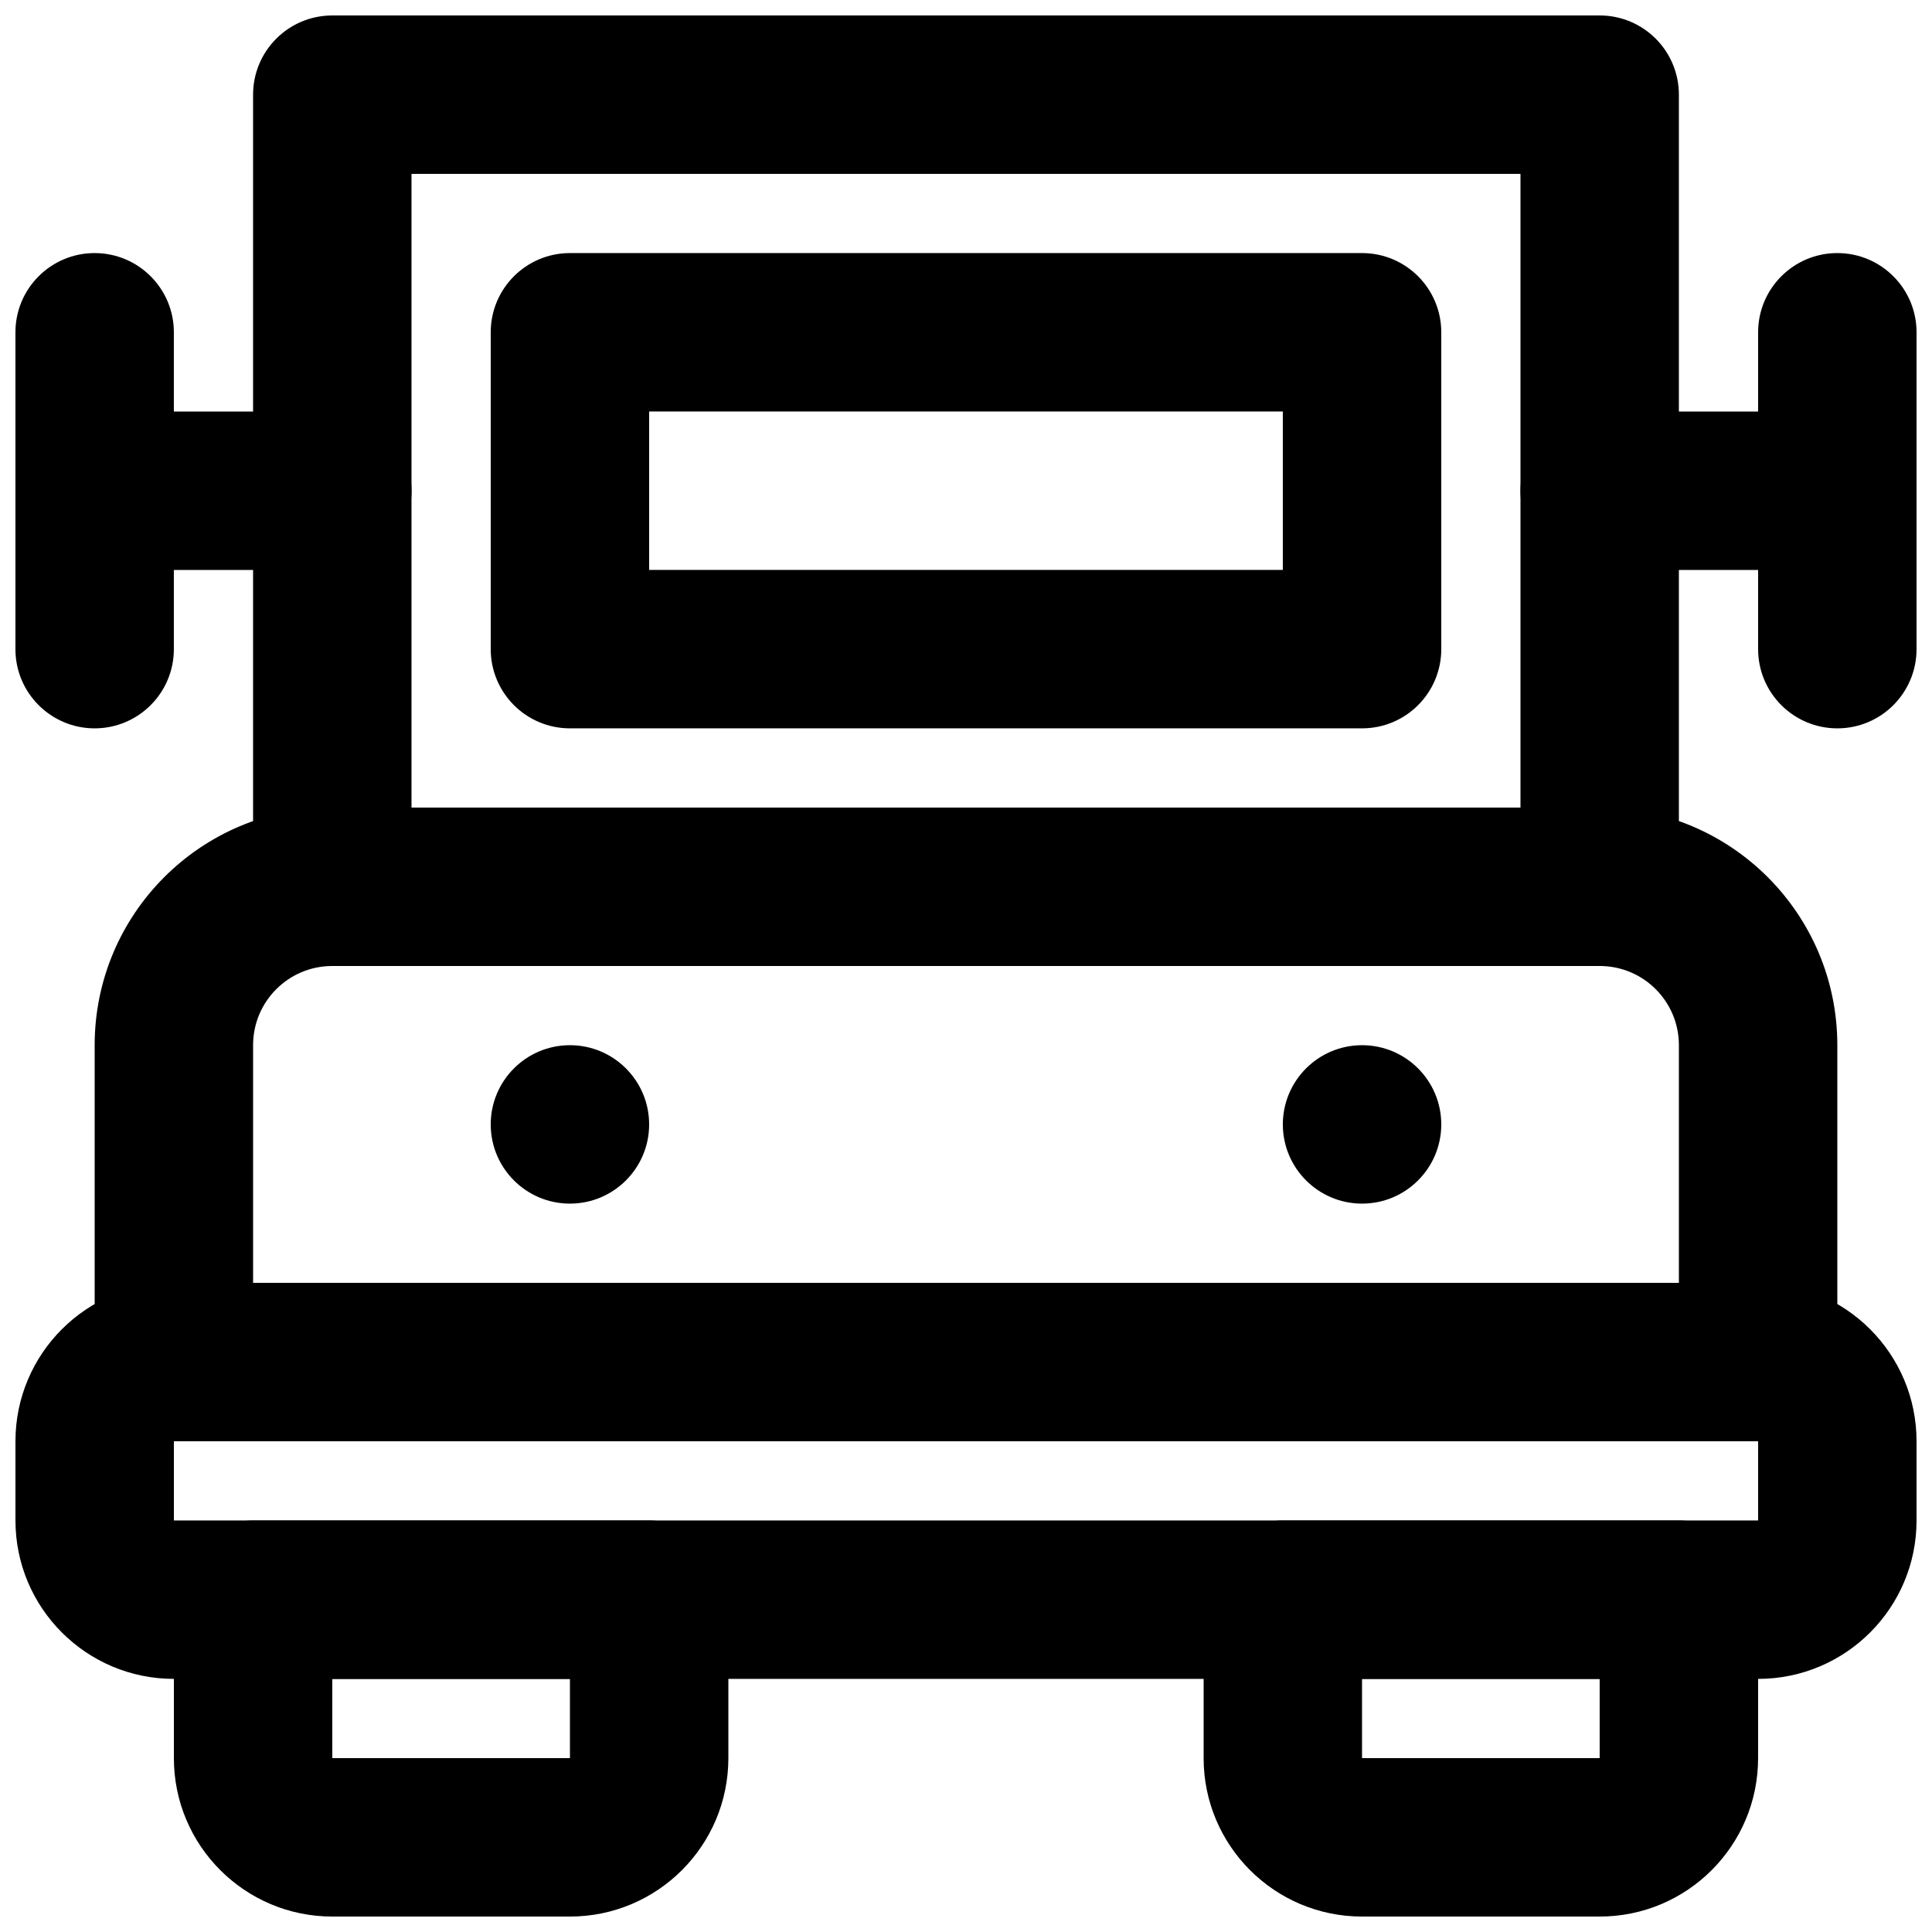 <?xml version="1.0" encoding="UTF-8"?>
<!-- Uploaded to: ICON Repo, www.svgrepo.com, Generator: ICON Repo Mixer Tools -->
<svg width="800px" height="800px" version="1.1" viewBox="144 144 512 512" xmlns="http://www.w3.org/2000/svg">
 <defs>
  <clipPath id="h">
   <path d="m546 253h105.9v43h-105.9z"/>
  </clipPath>
  <clipPath id="g">
   <path d="m148.09 253h105.91v43h-105.91z"/>
  </clipPath>
  <clipPath id="f">
   <path d="m609 211h42.902v127h-42.902z"/>
  </clipPath>
  <clipPath id="e">
   <path d="m148.09 211h42.906v127h-42.906z"/>
  </clipPath>
  <clipPath id="d">
   <path d="m190 546h148v105.9h-148z"/>
  </clipPath>
  <clipPath id="c">
   <path d="m462 546h148v105.9h-148z"/>
  </clipPath>
  <clipPath id="b">
   <path d="m211 148.09h378v251.91h-378z"/>
  </clipPath>
  <clipPath id="a">
   <path d="m148.09 483h503.81v106h-503.81z"/>
  </clipPath>
 </defs>
 <path d="m316.03 441.98c0 11.586-9.406 20.992-20.992 20.992-11.59 0-20.992-9.406-20.992-20.992 0-11.59 9.402-20.992 20.992-20.992 11.586 0 20.992 9.402 20.992 20.992" fill-rule="evenodd"/>
 <path d="m525.95 441.98c0 11.586-9.402 20.992-20.992 20.992-11.586 0-20.992-9.406-20.992-20.992 0-11.59 9.406-20.992 20.992-20.992 11.59 0 20.992 9.402 20.992 20.992" fill-rule="evenodd"/>
 <g clip-path="url(#h)">
  <path d="m567.93 295.04h62.977c11.594 0 20.992-9.398 20.992-20.992s-9.398-20.992-20.992-20.992h-62.977c-11.594 0-20.992 9.398-20.992 20.992s9.398 20.992 20.992 20.992z" fill-rule="evenodd"/>
 </g>
 <g clip-path="url(#g)">
  <path d="m169.09 295.04h62.977c11.594 0 20.992-9.398 20.992-20.992s-9.398-20.992-20.992-20.992h-62.977c-11.594 0-20.992 9.398-20.992 20.992s9.398 20.992 20.992 20.992z" fill-rule="evenodd"/>
 </g>
 <g clip-path="url(#f)">
  <path d="m609.92 232.06v83.969c0 11.594 9.398 20.992 20.992 20.992s20.992-9.398 20.992-20.992v-83.969c0-11.594-9.398-20.992-20.992-20.992s-20.992 9.398-20.992 20.992z" fill-rule="evenodd"/>
 </g>
 <g clip-path="url(#e)">
  <path d="m148.09 232.06v83.969c0 11.594 9.398 20.992 20.992 20.992s20.992-9.398 20.992-20.992v-83.969c0-11.594-9.398-20.992-20.992-20.992s-20.992 9.398-20.992 20.992z" fill-rule="evenodd"/>
 </g>
 <path d="m295.04 337.02h209.92c11.594 0 20.992-9.398 20.992-20.992v-83.969c0-11.594-9.398-20.992-20.992-20.992h-209.92c-11.594 0-20.992 9.398-20.992 20.992v83.969c0 11.594 9.398 20.992 20.992 20.992zm20.992-83.969h167.93v41.984h-167.93z" fill-rule="evenodd"/>
 <g clip-path="url(#d)">
  <path d="m295.04 588.93v20.992h-62.977v-20.992zm0 62.977c23.18 0 41.984-18.801 41.984-41.984v-41.984c0-11.594-9.398-20.992-20.992-20.992h-104.96c-11.594 0-20.992 9.398-20.992 20.992v41.984c0 23.184 18.801 41.984 41.984 41.984z" fill-rule="evenodd"/>
 </g>
 <g clip-path="url(#c)">
  <path d="m567.93 588.93v20.992h-62.977v-20.992zm0 62.977c23.184 0 41.984-18.801 41.984-41.984v-41.984c0-11.594-9.398-20.992-20.992-20.992h-104.96c-11.59 0-20.988 9.398-20.988 20.992v41.984c0 23.184 18.801 41.984 41.98 41.984z" fill-rule="evenodd"/>
 </g>
 <g clip-path="url(#b)">
  <path d="m232.06 400h335.87c11.594 0 20.992-9.398 20.992-20.992v-209.92c0-11.594-9.398-20.992-20.992-20.992h-335.87c-11.594 0-20.992 9.398-20.992 20.992v209.92c0 11.594 9.398 20.992 20.992 20.992zm20.992-209.92h293.89v167.94h-293.89z" fill-rule="evenodd"/>
 </g>
 <g clip-path="url(#a)">
  <path d="m190.08 546.94v-20.992h419.84v20.992zm419.84 41.984c23.184 0 41.984-18.801 41.984-41.984v-20.992c0-23.18-18.801-41.984-41.984-41.984h-419.84c-23.18 0-41.984 18.805-41.984 41.984v20.992c0 23.184 18.805 41.984 41.984 41.984z" fill-rule="evenodd"/>
 </g>
 <path d="m630.91 420.99c0-34.793-28.184-62.977-62.977-62.977h-335.87c-34.789 0-62.977 28.184-62.977 62.977v83.965c0 11.594 9.398 20.992 20.992 20.992h419.84c11.594 0 20.992-9.398 20.992-20.992zm-419.84 62.973v-62.973c0-11.605 9.391-20.992 20.992-20.992h335.87c11.605 0 20.992 9.387 20.992 20.992v62.973z" fill-rule="evenodd"/>
</svg>
